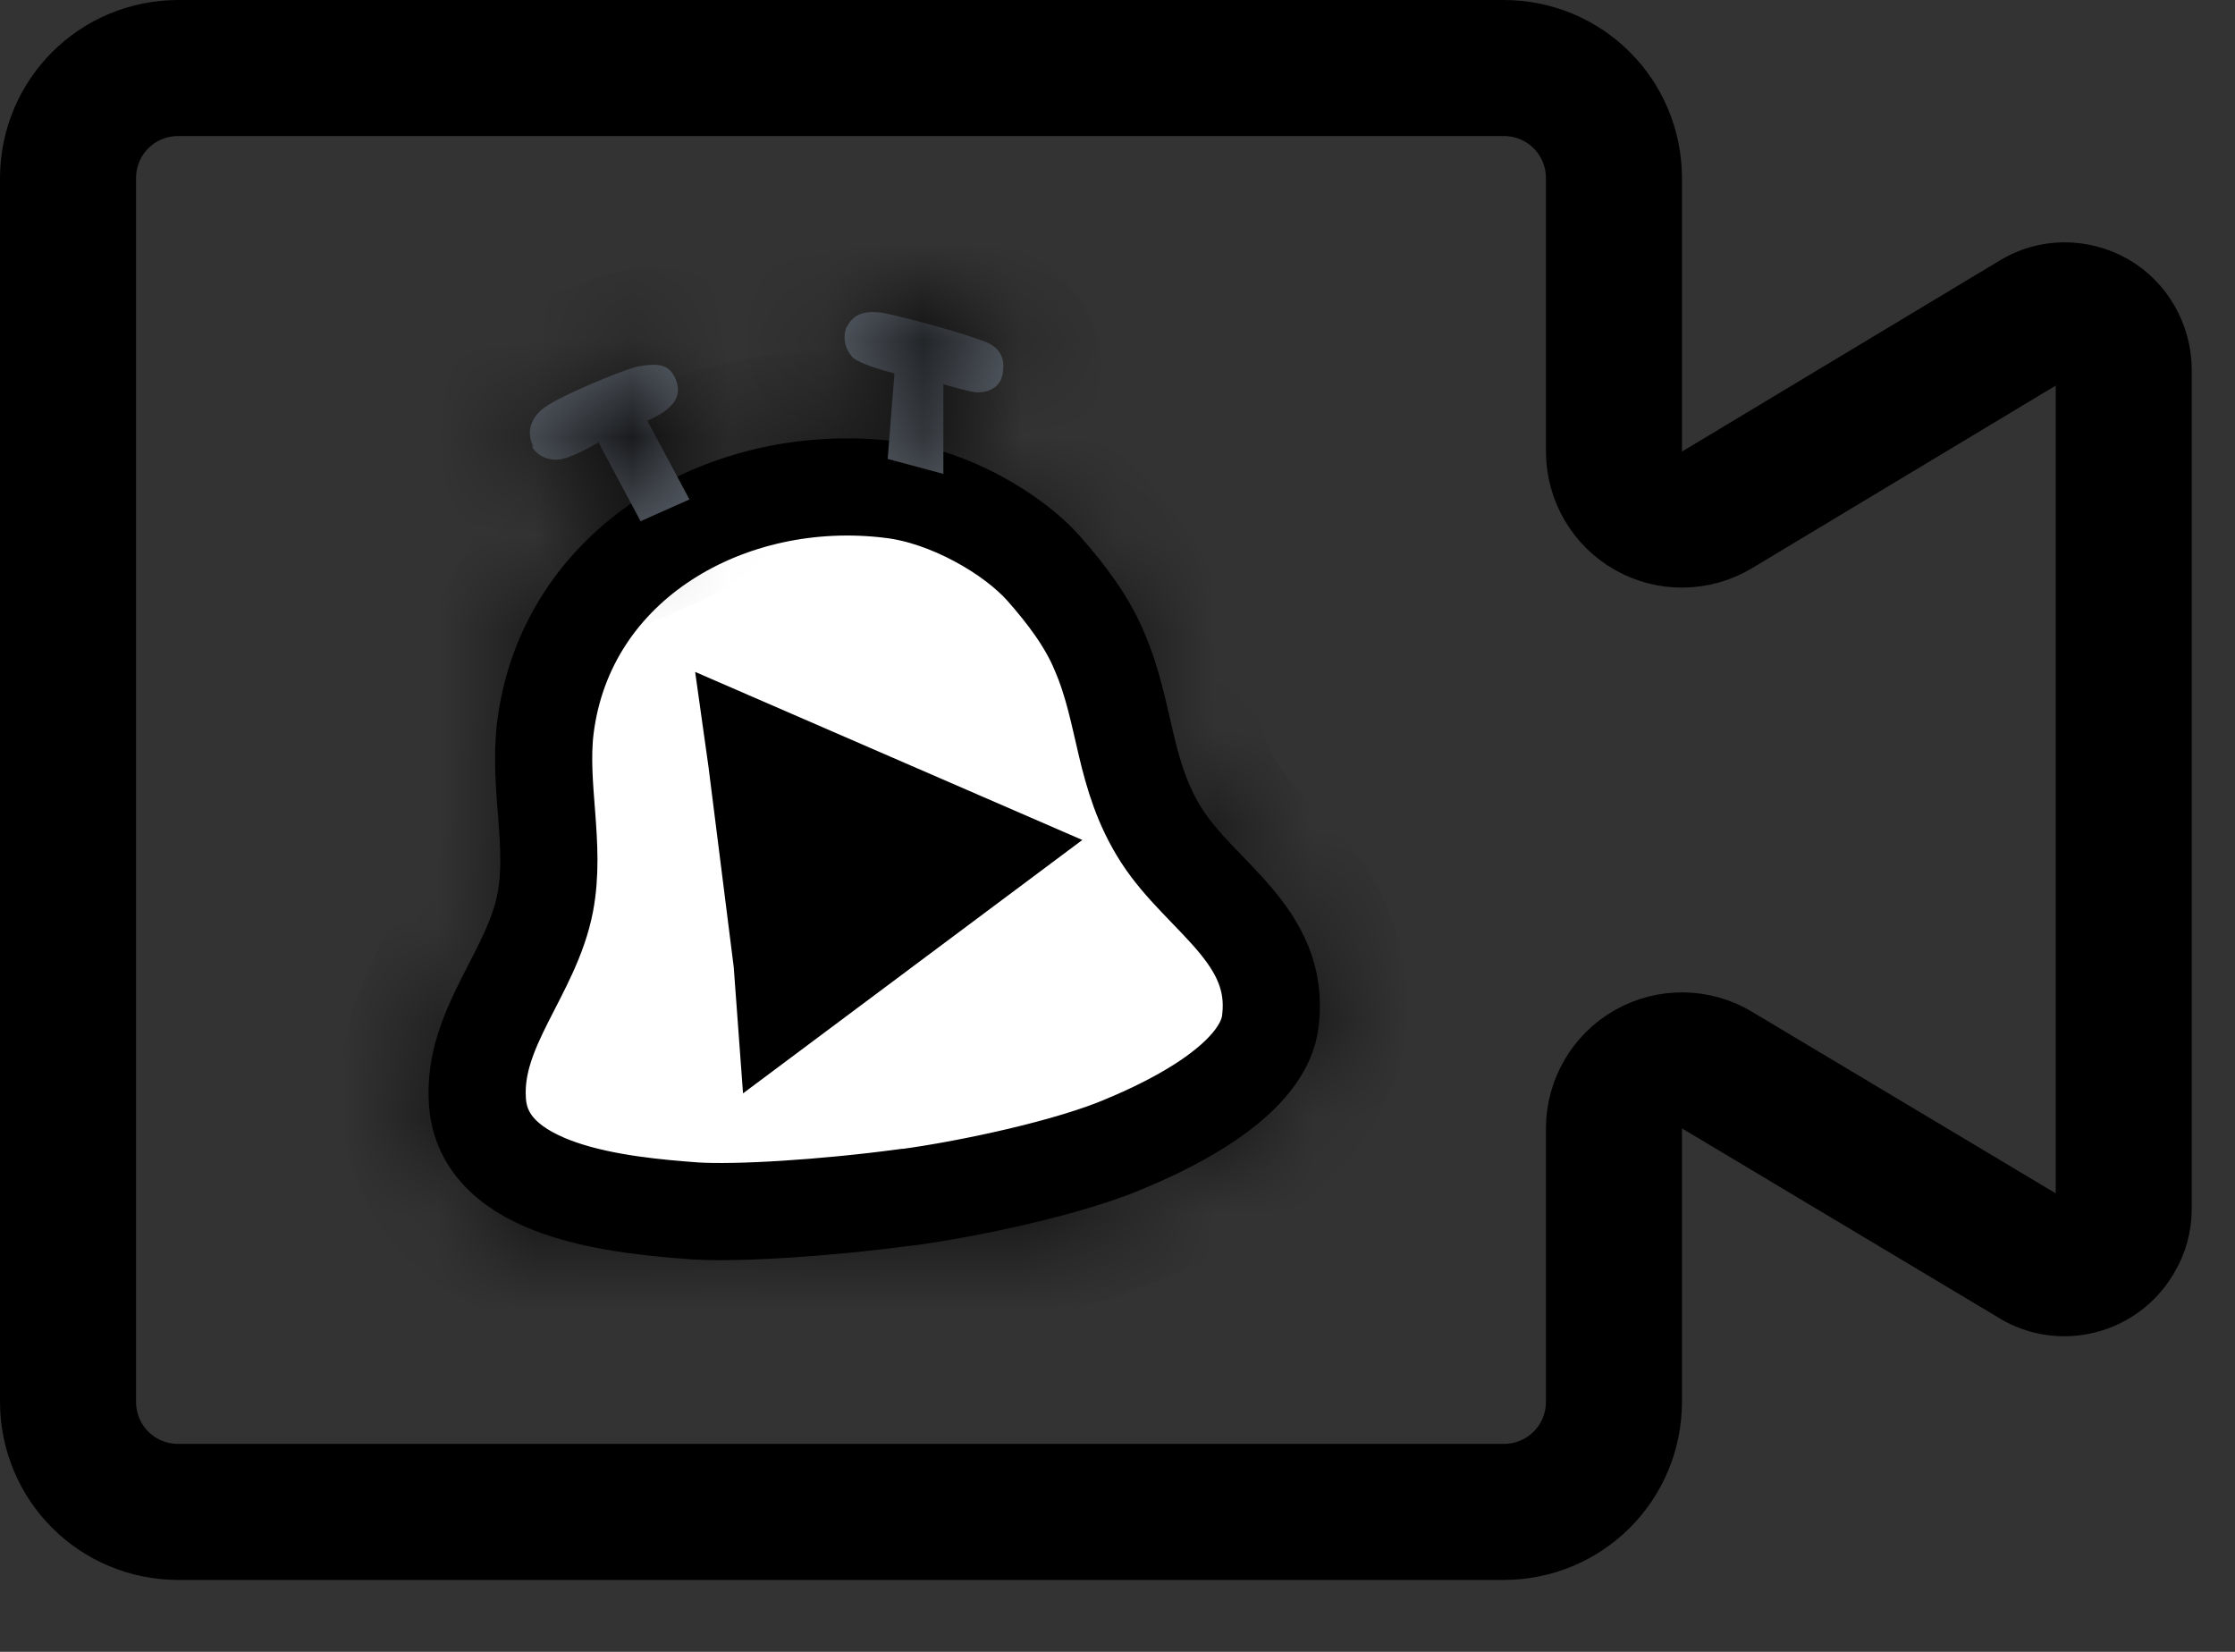 <svg width="23" height="17" viewBox="0 0 23 17" fill="none" xmlns="http://www.w3.org/2000/svg">
<rect x="0" y="0" width="23" height="17" fill="#333333" stroke="none"/>
<path d="M1.836 0.7H15.474C16.104 0.7 16.609 1.205 16.609 1.836V4.647C16.61 4.9 16.745 5.133 16.965 5.257C17.184 5.381 17.454 5.377 17.67 5.247L20.933 3.285L20.939 3.281C21.124 3.167 21.355 3.165 21.55 3.274C21.733 3.378 21.854 3.582 21.855 3.808V12.441C21.855 12.552 21.822 12.662 21.773 12.739L21.764 12.756C21.592 13.045 21.217 13.137 20.936 12.967L20.931 12.963L17.668 11.012C17.452 10.883 17.183 10.88 16.964 11.004C16.745 11.128 16.61 11.361 16.609 11.612V14.424C16.609 15.055 16.104 15.559 15.474 15.56H1.836C1.205 15.56 0.7 15.055 0.7 14.424V1.836C0.7 1.205 1.205 0.7 1.836 0.7Z" stroke="black" stroke-width="1.4" stroke-linecap="round" stroke-linejoin="round"/>
<mask id="path-2-inside-1_8328_47575" fill="white">
<path d="M7.846 12.914C6.686 12.942 5.596 12.858 4.925 12.271C4.562 11.935 4.45 11.432 4.52 10.957C4.645 10.244 5.191 9.699 5.233 8.958C5.247 8.679 5.191 8.413 5.177 8.134C5.135 7.183 5.414 6.344 6.057 5.66C6.113 5.604 6.463 5.254 6.742 5.1C7.203 4.835 7.581 4.681 8.266 4.625C9.048 4.555 9.51 4.653 10.111 4.933C10.921 5.31 11.508 6.009 11.802 6.848C12.04 7.546 11.97 8.022 12.473 8.637C12.794 9.028 13.158 9.266 13.367 9.755C14.15 11.656 11.005 12.55 9.789 12.732C9.384 12.788 8.266 12.928 7.832 12.942L7.846 12.914ZM9.342 12.327C9.971 12.243 11.033 12.019 11.606 11.768C12.109 11.558 13.032 11.097 13.088 10.496C13.186 9.629 12.375 9.238 11.97 8.609C11.564 7.98 11.606 7.351 11.327 6.708C11.201 6.4 10.977 6.107 10.754 5.855C10.432 5.492 9.775 5.114 9.188 5.045C7.525 4.835 5.834 5.785 5.624 7.505C5.554 8.106 5.736 8.707 5.624 9.294C5.484 10.021 4.883 10.579 4.925 11.32C4.967 12.285 6.421 12.411 7.161 12.466C7.595 12.494 8.503 12.438 9.328 12.327H9.342Z"/>
</mask>
<path d="M7.846 12.914C6.686 12.942 5.596 12.858 4.925 12.271C4.562 11.935 4.45 11.432 4.52 10.957C4.645 10.244 5.191 9.699 5.233 8.958C5.247 8.679 5.191 8.413 5.177 8.134C5.135 7.183 5.414 6.344 6.057 5.66C6.113 5.604 6.463 5.254 6.742 5.1C7.203 4.835 7.581 4.681 8.266 4.625C9.048 4.555 9.51 4.653 10.111 4.933C10.921 5.31 11.508 6.009 11.802 6.848C12.04 7.546 11.97 8.022 12.473 8.637C12.794 9.028 13.158 9.266 13.367 9.755C14.15 11.656 11.005 12.55 9.789 12.732C9.384 12.788 8.266 12.928 7.832 12.942L7.846 12.914ZM9.342 12.327C9.971 12.243 11.033 12.019 11.606 11.768C12.109 11.558 13.032 11.097 13.088 10.496C13.186 9.629 12.375 9.238 11.97 8.609C11.564 7.98 11.606 7.351 11.327 6.708C11.201 6.4 10.977 6.107 10.754 5.855C10.432 5.492 9.775 5.114 9.188 5.045C7.525 4.835 5.834 5.785 5.624 7.505C5.554 8.106 5.736 8.707 5.624 9.294C5.484 10.021 4.883 10.579 4.925 11.32C4.967 12.285 6.421 12.411 7.161 12.466C7.595 12.494 8.503 12.438 9.328 12.327H9.342Z" fill="#5B626B"/>
<path d="M7.846 12.914L8.741 13.361L9.484 11.874L7.822 11.914L7.846 12.914ZM4.925 12.271L4.247 13.006L4.257 13.015L4.267 13.023L4.925 12.271ZM4.52 10.957L3.535 10.783L3.532 10.797L3.53 10.811L4.52 10.957ZM5.233 8.958L6.231 9.015L6.231 9.008L5.233 8.958ZM5.177 8.134L4.178 8.178L4.178 8.183L5.177 8.134ZM6.057 5.66L5.35 4.952L5.339 4.964L5.328 4.975L6.057 5.66ZM6.742 5.1L7.224 5.977L7.233 5.972L7.241 5.967L6.742 5.1ZM8.266 4.625L8.347 5.622L8.355 5.621L8.266 4.625ZM10.111 4.933L10.533 4.026L10.532 4.026L10.111 4.933ZM11.802 6.848L12.749 6.526L12.746 6.517L11.802 6.848ZM12.473 8.637L11.699 9.27L11.7 9.271L12.473 8.637ZM13.367 9.755L14.292 9.374L14.289 9.368L14.286 9.361L13.367 9.755ZM9.789 12.732L9.926 13.723L9.937 13.721L9.789 12.732ZM7.832 12.942L6.938 12.495L6.188 13.995L7.865 13.941L7.832 12.942ZM9.342 12.327V13.327H9.408L9.474 13.318L9.342 12.327ZM11.606 11.768L11.222 10.845L11.213 10.848L11.204 10.852L11.606 11.768ZM13.088 10.496L12.094 10.383L12.093 10.393L12.092 10.403L13.088 10.496ZM11.327 6.708L10.401 7.086L10.405 7.097L10.41 7.107L11.327 6.708ZM10.754 5.855L10.005 6.518L10.006 6.52L10.754 5.855ZM9.188 5.045L9.063 6.037L9.07 6.038L9.188 5.045ZM5.624 7.505L4.631 7.383L4.631 7.389L5.624 7.505ZM5.624 9.294L6.606 9.482L6.606 9.481L5.624 9.294ZM4.925 11.32L5.924 11.277L5.923 11.264L4.925 11.32ZM7.161 12.466L7.086 13.464L7.097 13.464L7.161 12.466ZM9.328 12.327V11.327H9.26L9.194 11.336L9.328 12.327ZM7.846 12.914L7.822 11.914C7.264 11.928 6.781 11.912 6.38 11.839C5.979 11.766 5.734 11.65 5.584 11.518L4.925 12.271L4.267 13.023C4.787 13.479 5.422 13.698 6.024 13.807C6.626 13.916 7.269 13.928 7.87 13.914L7.846 12.914ZM4.925 12.271L5.603 11.536C5.548 11.485 5.473 11.349 5.509 11.102L4.52 10.957L3.53 10.811C3.427 11.515 3.576 12.386 4.247 13.006L4.925 12.271ZM4.52 10.957L5.504 11.131C5.537 10.948 5.622 10.779 5.804 10.411C5.961 10.094 6.197 9.609 6.231 9.015L5.233 8.958L4.234 8.902C4.226 9.048 4.169 9.206 4.011 9.525C3.878 9.793 3.628 10.254 3.535 10.783L4.52 10.957ZM5.233 8.958L6.231 9.008C6.242 8.79 6.225 8.592 6.21 8.444C6.192 8.275 6.181 8.189 6.175 8.084L5.177 8.134L4.178 8.183C4.187 8.358 4.21 8.545 4.22 8.648C4.233 8.772 4.237 8.847 4.234 8.908L5.233 8.958ZM5.177 8.134L6.176 8.089C6.144 7.382 6.345 6.814 6.786 6.344L6.057 5.66L5.328 4.975C4.483 5.875 4.125 6.984 4.178 8.178L5.177 8.134ZM6.057 5.66L6.764 6.367C6.788 6.343 6.871 6.26 6.976 6.168C7.028 6.122 7.08 6.079 7.129 6.042C7.18 6.003 7.212 5.983 7.224 5.977L6.742 5.1L6.26 4.224C5.832 4.46 5.38 4.922 5.35 4.952L6.057 5.66ZM6.742 5.1L7.241 5.967C7.596 5.763 7.832 5.664 8.347 5.622L8.266 4.625L8.184 3.629C7.329 3.698 6.811 3.907 6.243 4.234L6.742 5.1ZM8.266 4.625L8.355 5.621C8.961 5.567 9.246 5.634 9.689 5.839L10.111 4.933L10.532 4.026C9.773 3.673 9.136 3.544 8.177 3.629L8.266 4.625ZM10.111 4.933L9.689 5.839C10.23 6.092 10.644 6.567 10.858 7.178L11.802 6.848L12.746 6.517C12.372 5.451 11.612 4.529 10.533 4.026L10.111 4.933ZM11.802 6.848L10.855 7.17C10.898 7.297 10.93 7.42 10.961 7.558C10.989 7.679 11.028 7.866 11.071 8.03C11.173 8.414 11.335 8.826 11.699 9.27L12.473 8.637L13.247 8.003C13.107 7.832 13.053 7.699 13.004 7.517C12.973 7.398 12.953 7.297 12.911 7.113C12.873 6.946 12.824 6.748 12.749 6.526L11.802 6.848ZM12.473 8.637L11.7 9.271C11.807 9.401 11.912 9.513 12.002 9.605C12.1 9.706 12.16 9.765 12.229 9.839C12.347 9.967 12.406 10.052 12.448 10.149L13.367 9.755L14.286 9.361C14.118 8.969 13.891 8.691 13.695 8.479C13.461 8.226 13.388 8.176 13.245 8.002L12.473 8.637ZM13.367 9.755L12.443 10.136C12.521 10.326 12.491 10.413 12.443 10.498C12.364 10.635 12.176 10.822 11.829 11.022C11.137 11.42 10.181 11.662 9.641 11.743L9.789 12.732L9.937 13.721C10.613 13.62 11.838 13.324 12.827 12.755C13.32 12.471 13.848 12.066 14.176 11.495C14.535 10.872 14.605 10.135 14.292 9.374L13.367 9.755ZM9.789 12.732L9.652 11.741C9.234 11.799 8.171 11.93 7.8 11.942L7.832 12.942L7.865 13.941C8.36 13.925 9.534 13.777 9.926 13.723L9.789 12.732ZM7.832 12.942L8.727 13.389L8.741 13.361L7.846 12.914L6.952 12.467L6.938 12.495L7.832 12.942ZM9.342 12.327L9.474 13.318C10.132 13.23 11.305 12.992 12.008 12.683L11.606 11.768L11.204 10.852C10.761 11.046 9.81 11.255 9.21 11.335L9.342 12.327ZM11.606 11.768L11.991 12.691C12.27 12.574 12.708 12.372 13.1 12.09C13.438 11.845 14.012 11.351 14.084 10.588L13.088 10.496L12.092 10.403C12.101 10.308 12.139 10.273 12.115 10.303C12.09 10.335 12.034 10.393 11.93 10.467C11.721 10.618 11.445 10.751 11.222 10.845L11.606 11.768ZM13.088 10.496L14.081 10.608C14.175 9.783 13.805 9.2 13.481 8.817C13.336 8.646 13.156 8.466 13.055 8.359C12.932 8.23 12.859 8.143 12.81 8.067L11.97 8.609L11.129 9.15C11.283 9.389 11.463 9.587 11.603 9.735C11.764 9.905 11.858 9.995 11.954 10.109C12.112 10.296 12.099 10.342 12.094 10.383L13.088 10.496ZM11.97 8.609L12.81 8.067C12.702 7.899 12.642 7.719 12.574 7.432C12.513 7.175 12.429 6.735 12.244 6.309L11.327 6.708L10.41 7.107C10.504 7.323 10.539 7.519 10.628 7.895C10.71 8.241 10.832 8.69 11.129 9.15L11.97 8.609ZM11.327 6.708L12.252 6.329C12.062 5.864 11.748 5.469 11.501 5.191L10.754 5.855L10.006 6.52C10.206 6.745 10.34 6.937 10.401 7.086L11.327 6.708ZM10.754 5.855L11.503 5.193C11.245 4.901 10.897 4.648 10.542 4.458C10.185 4.267 9.754 4.105 9.306 4.052L9.188 5.045L9.07 6.038C9.209 6.054 9.4 6.116 9.599 6.222C9.8 6.329 9.941 6.446 10.005 6.518L10.754 5.855ZM9.188 5.045L9.313 4.052C7.269 3.795 4.927 4.96 4.631 7.383L5.624 7.505L6.617 7.626C6.74 6.611 7.781 5.875 9.063 6.037L9.188 5.045ZM5.624 7.505L4.631 7.389C4.582 7.806 4.622 8.215 4.642 8.48C4.666 8.785 4.67 8.959 4.642 9.107L5.624 9.294L6.606 9.481C6.69 9.041 6.659 8.621 6.637 8.329C6.611 7.996 6.596 7.804 6.617 7.62L5.624 7.505ZM5.624 9.294L4.642 9.105C4.605 9.294 4.514 9.453 4.313 9.853C4.144 10.188 3.889 10.721 3.927 11.377L4.925 11.32L5.923 11.264C5.919 11.179 5.943 11.062 6.1 10.751C6.224 10.504 6.503 10.02 6.606 9.482L5.624 9.294ZM4.925 11.32L3.926 11.364C3.975 12.486 4.882 12.982 5.455 13.18C6.056 13.387 6.731 13.437 7.086 13.464L7.161 12.466L7.237 11.469C6.851 11.44 6.428 11.399 6.107 11.289C5.951 11.235 5.892 11.188 5.882 11.179C5.882 11.178 5.895 11.191 5.907 11.218C5.921 11.246 5.924 11.269 5.924 11.277L4.925 11.32ZM7.161 12.466L7.097 13.464C7.629 13.499 8.615 13.433 9.462 13.318L9.328 12.327L9.194 11.336C8.392 11.444 7.56 11.49 7.226 11.469L7.161 12.466ZM9.328 12.327V13.327H9.342V12.327V11.327H9.328V12.327Z" fill="black" mask="url(#path-2-inside-1_8328_47575)"/>
<path d="M9.329 12.323C9.958 12.239 11.02 12.015 11.593 11.764C12.097 11.554 13.019 11.093 13.075 10.492C13.173 9.625 12.362 9.234 11.957 8.605C11.552 7.976 11.593 7.347 11.314 6.704C11.188 6.396 10.964 6.103 10.741 5.851C10.419 5.488 9.762 5.11 9.175 5.04C7.512 4.831 5.821 5.781 5.611 7.5C5.541 8.101 5.723 8.702 5.611 9.29C5.471 10.016 4.87 10.575 4.912 11.316C4.954 12.281 6.408 12.406 7.149 12.462C7.582 12.49 8.49 12.434 9.315 12.323H9.329Z" fill="white" stroke="black"/>
<path d="M10.148 8.76L8.078 10.306L8.05 9.926L8.048 9.9L7.782 7.79L7.781 7.786L7.773 7.729L10.148 8.76Z" fill="black" stroke="black"/>
<mask id="path-6-inside-2_8328_47575" fill="white">
<path d="M5.488 4.595C5.432 4.483 5.432 4.344 5.572 4.218C5.712 4.092 6.397 3.812 6.564 3.771C6.746 3.743 6.886 3.729 6.956 3.91C7.026 4.092 6.914 4.218 6.662 4.33L7.095 5.14L6.592 5.364L6.159 4.553C6.159 4.553 5.921 4.693 5.796 4.721C5.698 4.749 5.544 4.721 5.474 4.595H5.488Z"/>
</mask>
<path d="M5.488 4.595C5.432 4.483 5.432 4.344 5.572 4.218C5.712 4.092 6.397 3.812 6.564 3.771C6.746 3.743 6.886 3.729 6.956 3.91C7.026 4.092 6.914 4.218 6.662 4.33L7.095 5.14L6.592 5.364L6.159 4.553C6.159 4.553 5.921 4.693 5.796 4.721C5.698 4.749 5.544 4.721 5.474 4.595H5.488Z" fill="#5B626B"/>
<path d="M5.488 4.595V5.595H7.106L6.382 4.148L5.488 4.595ZM6.564 3.771L6.412 2.782L6.367 2.789L6.322 2.8L6.564 3.771ZM6.662 4.33L6.256 3.416L5.273 3.853L5.78 4.801L6.662 4.33ZM7.095 5.14L7.502 6.054L8.484 5.617L7.977 4.669L7.095 5.14ZM6.592 5.364L5.71 5.835L6.149 6.655L6.998 6.278L6.592 5.364ZM6.159 4.553L7.041 4.082L6.55 3.163L5.652 3.691L6.159 4.553ZM5.796 4.721L5.579 3.745L5.55 3.751L5.521 3.759L5.796 4.721ZM5.474 4.595V3.595H3.775L4.6 5.081L5.474 4.595ZM5.488 4.595L6.382 4.148C6.428 4.239 6.473 4.389 6.444 4.572C6.412 4.765 6.314 4.895 6.241 4.961L5.572 4.218L4.903 3.474C4.69 3.666 4.522 3.93 4.47 4.252C4.419 4.564 4.492 4.839 4.594 5.042L5.488 4.595ZM5.572 4.218L6.241 4.961C6.19 5.007 6.154 5.027 6.168 5.018C6.174 5.015 6.19 5.005 6.22 4.99C6.28 4.959 6.363 4.92 6.455 4.88C6.546 4.841 6.638 4.804 6.712 4.776C6.802 4.742 6.827 4.736 6.807 4.741L6.564 3.771L6.322 2.8C6.149 2.844 5.868 2.955 5.66 3.045C5.543 3.096 5.417 3.154 5.304 3.212C5.225 3.253 5.046 3.346 4.903 3.474L5.572 4.218ZM6.564 3.771L6.716 4.759C6.762 4.752 6.764 4.752 6.753 4.753C6.741 4.754 6.67 4.758 6.571 4.735C6.46 4.709 6.329 4.65 6.212 4.542C6.1 4.439 6.046 4.332 6.022 4.269L6.956 3.91L7.889 3.551C7.83 3.398 7.732 3.224 7.569 3.073C7.401 2.918 7.21 2.831 7.032 2.789C6.742 2.72 6.461 2.775 6.412 2.782L6.564 3.771ZM6.956 3.91L6.022 4.269C5.993 4.194 5.964 4.072 5.981 3.92C6 3.765 6.061 3.638 6.127 3.549C6.187 3.468 6.245 3.427 6.263 3.415C6.282 3.402 6.284 3.403 6.256 3.416L6.662 4.33L7.068 5.243C7.237 5.168 7.524 5.023 7.732 4.743C8.004 4.376 8.036 3.934 7.889 3.551L6.956 3.91ZM6.662 4.33L5.78 4.801L6.214 5.612L7.095 5.14L7.977 4.669L7.544 3.858L6.662 4.33ZM7.095 5.14L6.689 4.226L6.186 4.45L6.592 5.364L6.998 6.278L7.502 6.054L7.095 5.14ZM6.592 5.364L7.474 4.893L7.041 4.082L6.159 4.553L5.277 5.025L5.71 5.835L6.592 5.364ZM6.159 4.553C5.652 3.691 5.652 3.691 5.652 3.691C5.652 3.691 5.652 3.691 5.652 3.691C5.652 3.691 5.652 3.691 5.652 3.691C5.653 3.691 5.653 3.691 5.653 3.691C5.653 3.691 5.653 3.691 5.653 3.691C5.653 3.69 5.654 3.69 5.653 3.69C5.653 3.691 5.652 3.691 5.65 3.692C5.647 3.694 5.64 3.698 5.632 3.702C5.615 3.712 5.593 3.724 5.569 3.736C5.544 3.749 5.525 3.758 5.513 3.763C5.493 3.772 5.521 3.758 5.579 3.745L5.796 4.721L6.012 5.697C6.216 5.652 6.413 5.551 6.48 5.517C6.531 5.491 6.576 5.466 6.608 5.449C6.624 5.44 6.637 5.432 6.647 5.426C6.652 5.423 6.656 5.421 6.659 5.419C6.661 5.418 6.662 5.417 6.663 5.417C6.664 5.416 6.664 5.416 6.665 5.416C6.665 5.416 6.665 5.416 6.665 5.415C6.666 5.415 6.666 5.415 6.666 5.415C6.666 5.415 6.666 5.415 6.666 5.415C6.666 5.415 6.666 5.415 6.159 4.553ZM5.796 4.721L5.521 3.759C5.67 3.717 5.809 3.725 5.932 3.764C6.069 3.809 6.239 3.913 6.348 4.11L5.474 4.595L4.6 5.081C4.958 5.726 5.662 5.799 6.07 5.682L5.796 4.721ZM5.474 4.595V5.595H5.488V4.595V3.595H5.474V4.595Z" fill="black" mask="url(#path-6-inside-2_8328_47575)"/>
<mask id="path-8-inside-3_8328_47575" fill="white">
<path d="M8.716 3.367C8.772 3.241 8.884 3.2 9.038 3.214C9.121 3.214 9.806 3.395 10.072 3.493C10.156 3.521 10.351 3.577 10.323 3.815C10.309 3.982 10.184 4.038 10.058 4.038C9.988 4.038 9.708 3.954 9.708 3.954V4.877L9.135 4.723L9.205 3.842C9.205 3.842 8.856 3.759 8.772 3.675C8.744 3.647 8.646 3.521 8.716 3.353V3.367Z"/>
</mask>
<path d="M8.716 3.367C8.772 3.241 8.884 3.2 9.038 3.214C9.121 3.214 9.806 3.395 10.072 3.493C10.156 3.521 10.351 3.577 10.323 3.815C10.309 3.982 10.184 4.038 10.058 4.038C9.988 4.038 9.708 3.954 9.708 3.954V4.877L9.135 4.723L9.205 3.842C9.205 3.842 8.856 3.759 8.772 3.675C8.744 3.647 8.646 3.521 8.716 3.353V3.367Z" fill="#5B626B"/>
<path d="M8.716 3.367H7.716L9.63 3.773L8.716 3.367ZM9.038 3.214L8.947 4.209L8.992 4.214H9.038V3.214ZM10.072 3.493L9.726 4.431L9.741 4.437L9.756 4.442L10.072 3.493ZM10.323 3.815L9.33 3.698L9.328 3.715L9.327 3.731L10.323 3.815ZM9.708 3.954L9.996 2.996L8.708 2.61V3.954H9.708ZM9.708 4.877L9.449 5.843L10.709 6.18V4.877H9.708ZM9.135 4.723L8.139 4.644L8.073 5.473L8.876 5.689L9.135 4.723ZM9.205 3.842L10.202 3.922L10.27 3.07L9.439 2.87L9.205 3.842ZM8.716 3.353H9.716L7.793 2.969L8.716 3.353ZM8.716 3.367L9.63 3.773C9.566 3.918 9.437 4.065 9.252 4.149C9.094 4.221 8.97 4.211 8.947 4.209L9.038 3.214L9.128 2.218C8.951 2.202 8.695 2.206 8.429 2.327C8.135 2.459 7.923 2.691 7.802 2.961L8.716 3.367ZM9.038 3.214V4.214C8.971 4.214 8.923 4.206 8.922 4.206C8.91 4.204 8.905 4.203 8.909 4.204C8.918 4.206 8.938 4.21 8.972 4.218C9.037 4.233 9.127 4.256 9.227 4.282C9.439 4.339 9.639 4.399 9.726 4.431L10.072 3.493L10.418 2.555C10.239 2.489 9.964 2.409 9.746 2.351C9.631 2.32 9.518 2.291 9.423 2.269C9.376 2.258 9.327 2.248 9.281 2.239C9.267 2.236 9.157 2.214 9.038 2.214V3.214ZM10.072 3.493L9.756 4.442C9.843 4.471 9.713 4.439 9.595 4.339C9.519 4.275 9.435 4.177 9.38 4.041C9.325 3.905 9.32 3.781 9.33 3.698L10.323 3.815L11.317 3.931C11.371 3.47 11.19 3.069 10.884 2.811C10.758 2.704 10.633 2.641 10.549 2.604C10.469 2.57 10.389 2.545 10.388 2.544L10.072 3.493ZM10.323 3.815L9.327 3.731C9.342 3.549 9.441 3.326 9.651 3.176C9.826 3.051 9.99 3.038 10.058 3.038V4.038V5.038C10.252 5.038 10.541 4.997 10.814 4.803C11.122 4.583 11.291 4.248 11.32 3.898L10.323 3.815ZM10.058 4.038V3.038C10.13 3.038 10.181 3.047 10.181 3.047C10.191 3.049 10.194 3.05 10.187 3.048C10.172 3.045 10.147 3.039 10.115 3.03C10.084 3.022 10.053 3.013 10.03 3.006C10.019 3.003 10.009 3 10.003 2.999C10 2.998 9.998 2.997 9.997 2.997C9.996 2.997 9.996 2.996 9.996 2.996C9.995 2.996 9.995 2.996 9.996 2.996C9.996 2.996 9.996 2.996 9.996 2.996C9.996 2.996 9.996 2.996 9.996 2.996C9.996 2.996 9.996 2.996 9.996 2.996C9.996 2.996 9.996 2.996 9.708 3.954C9.421 4.912 9.421 4.912 9.421 4.912C9.421 4.912 9.421 4.912 9.421 4.912C9.421 4.912 9.421 4.912 9.421 4.912C9.422 4.912 9.422 4.912 9.422 4.912C9.422 4.912 9.423 4.913 9.423 4.913C9.424 4.913 9.425 4.913 9.426 4.914C9.429 4.915 9.433 4.916 9.438 4.917C9.447 4.92 9.461 4.924 9.476 4.928C9.508 4.937 9.552 4.95 9.599 4.962C9.645 4.975 9.703 4.99 9.761 5.002C9.784 5.007 9.916 5.038 10.058 5.038V4.038ZM9.708 3.954H8.708V4.877H9.708H10.709V3.954H9.708ZM9.708 4.877L9.968 3.911L9.395 3.757L9.135 4.723L8.876 5.689L9.449 5.843L9.708 4.877ZM9.135 4.723L10.132 4.802L10.202 3.922L9.205 3.842L8.208 3.763L8.139 4.644L9.135 4.723ZM9.205 3.842C9.439 2.87 9.439 2.87 9.439 2.87C9.439 2.87 9.439 2.87 9.439 2.87C9.439 2.87 9.439 2.87 9.439 2.87C9.439 2.87 9.44 2.87 9.44 2.87C9.44 2.87 9.44 2.87 9.44 2.87C9.441 2.871 9.441 2.871 9.44 2.87C9.44 2.87 9.438 2.87 9.435 2.869C9.43 2.868 9.421 2.866 9.409 2.862C9.386 2.856 9.355 2.847 9.326 2.838C9.294 2.828 9.279 2.821 9.279 2.821C9.279 2.822 9.295 2.829 9.321 2.844C9.34 2.855 9.405 2.894 9.479 2.968L8.772 3.675L8.065 4.382C8.228 4.545 8.416 4.627 8.471 4.651C8.561 4.691 8.649 4.721 8.714 4.742C8.783 4.764 8.845 4.782 8.889 4.794C8.912 4.8 8.931 4.805 8.945 4.808C8.952 4.81 8.958 4.811 8.962 4.813C8.965 4.813 8.967 4.814 8.968 4.814C8.969 4.814 8.97 4.814 8.97 4.814C8.971 4.815 8.971 4.815 8.971 4.815C8.971 4.815 8.971 4.815 8.972 4.815C8.972 4.815 8.972 4.815 8.972 4.815C8.972 4.815 8.972 4.815 9.205 3.842ZM8.772 3.675L9.479 2.968C9.551 3.039 9.614 3.127 9.653 3.241C9.701 3.381 9.712 3.563 9.639 3.738L8.716 3.353L7.793 2.969C7.492 3.691 7.92 4.237 8.065 4.382L8.772 3.675ZM8.716 3.353H7.716V3.367H8.716H9.716V3.353H8.716Z" fill="black" mask="url(#path-8-inside-3_8328_47575)"/>
</svg>
